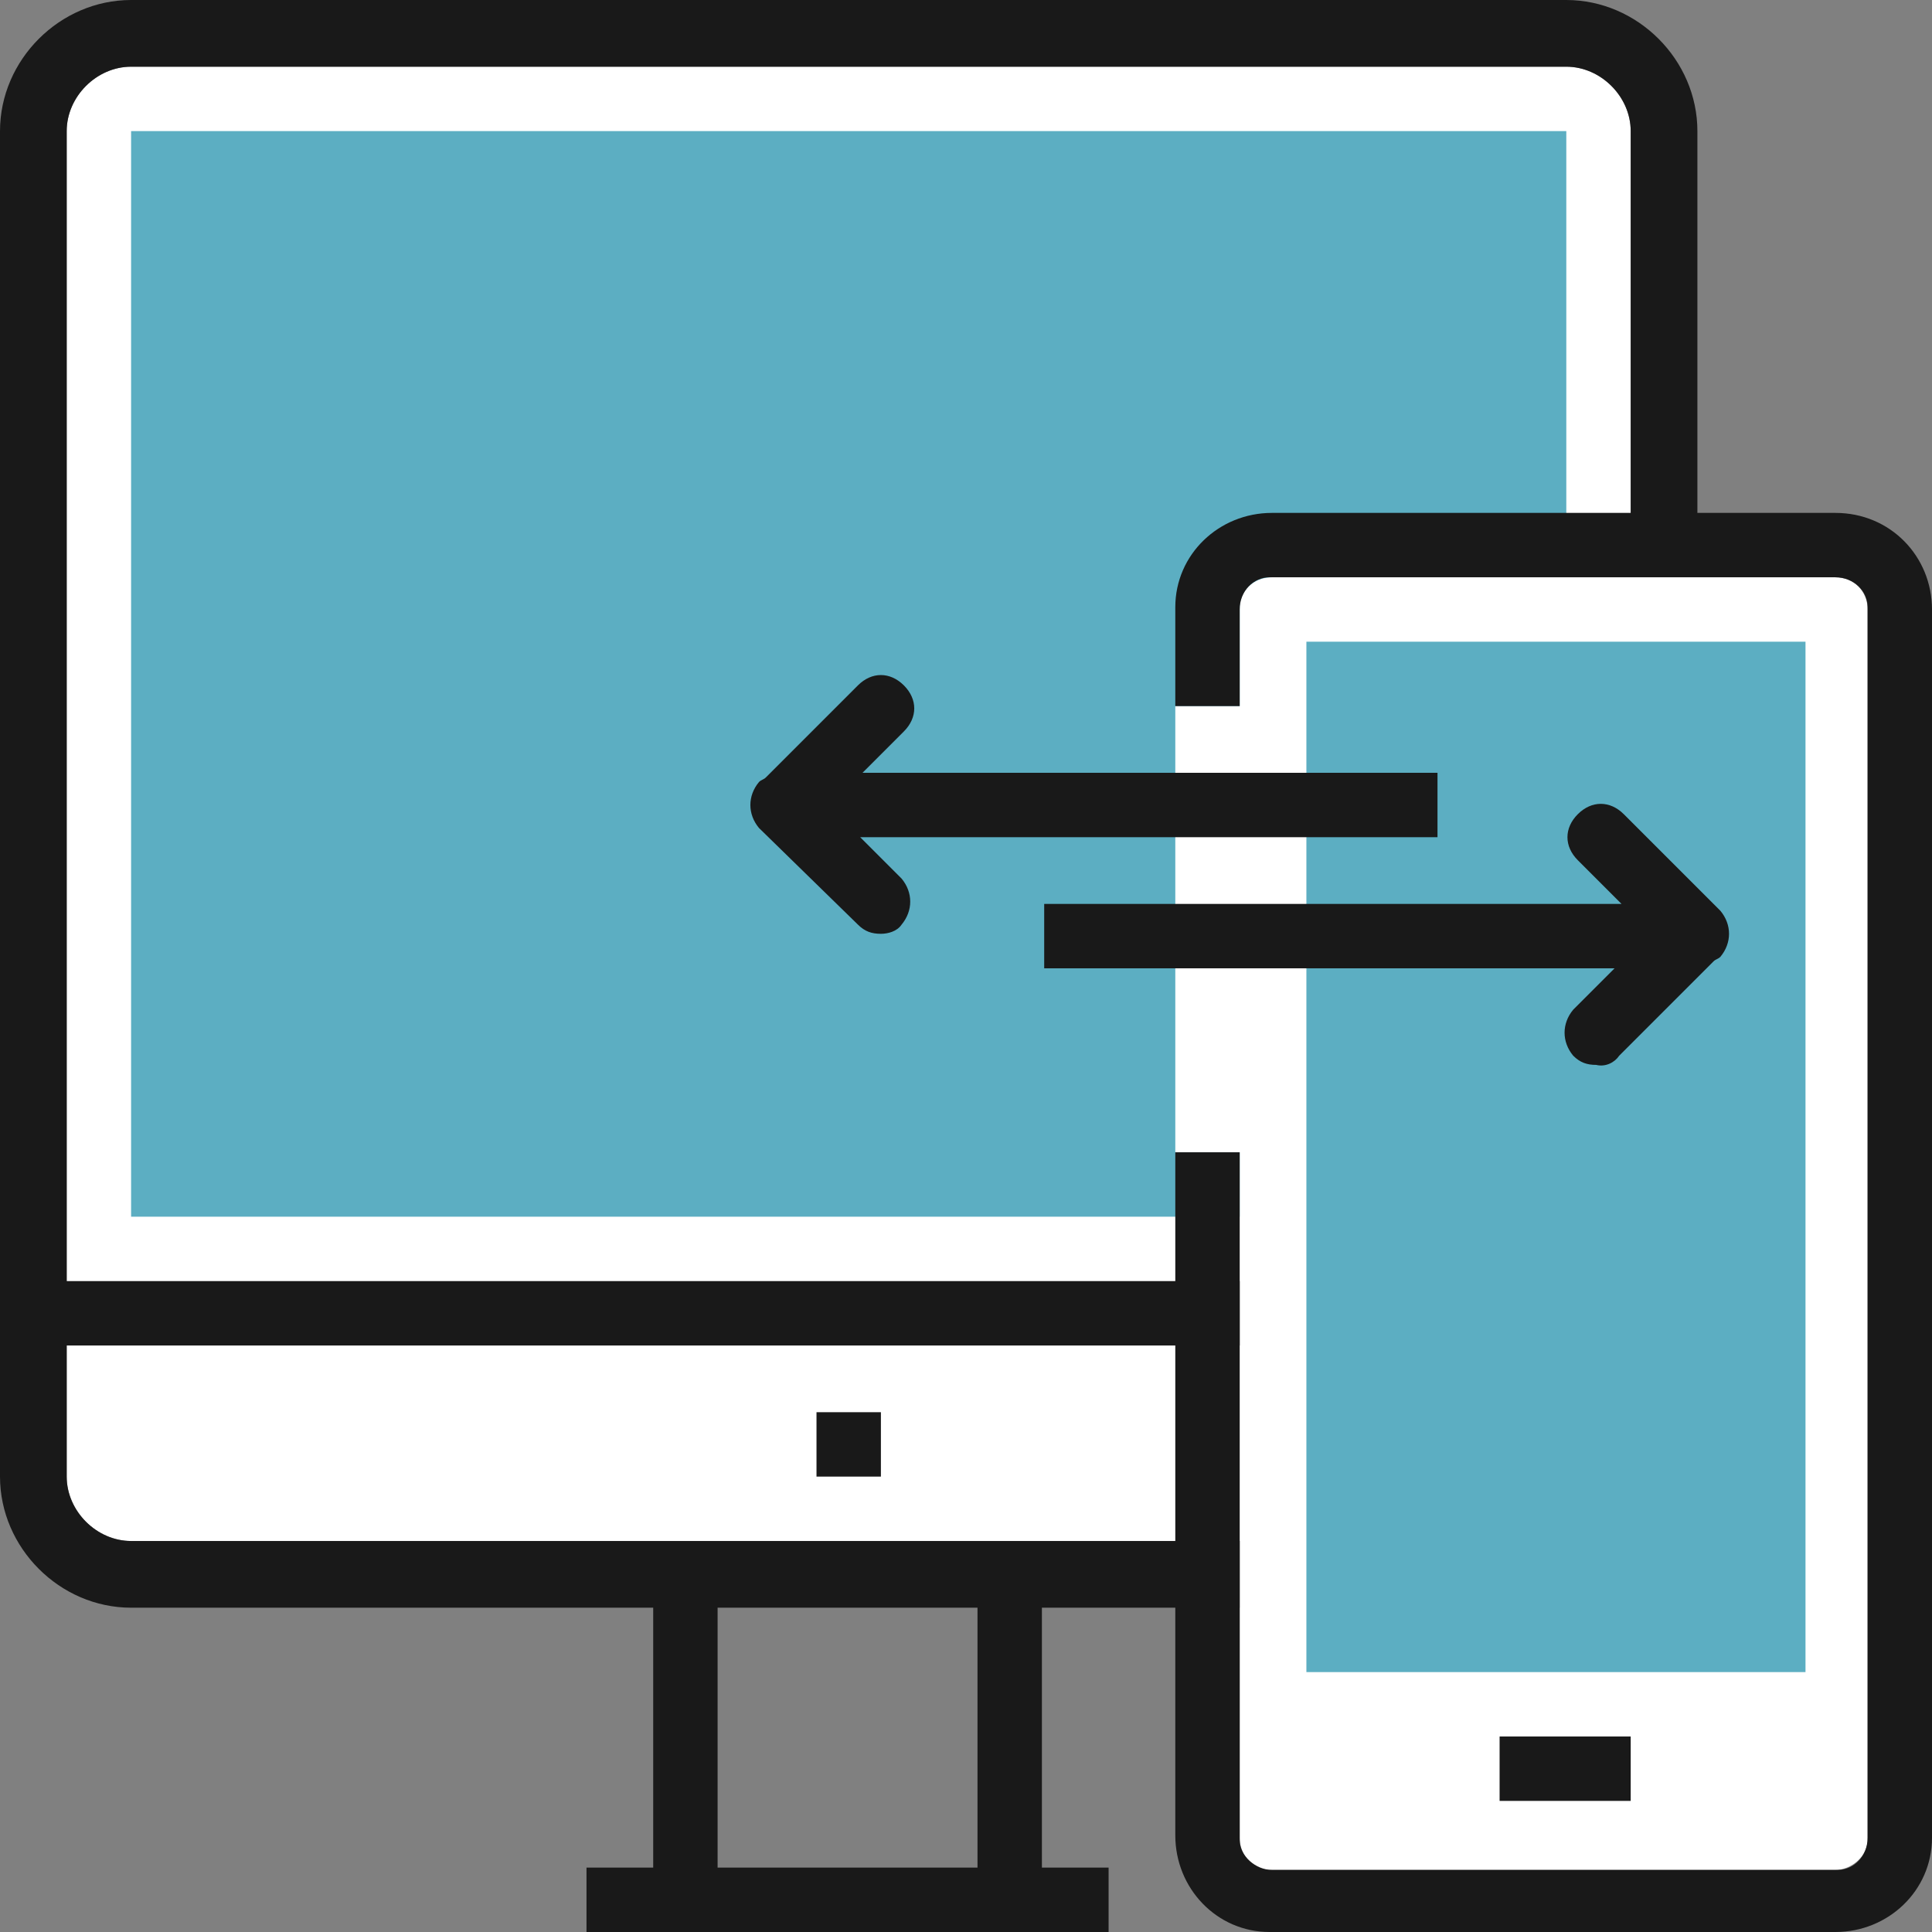 <?xml version="1.0" encoding="utf-8"?>
<!-- Generator: Adobe Illustrator 24.0.1, SVG Export Plug-In . SVG Version: 6.00 Build 0)  -->
<svg version="1.1" id="Capa_1" xmlns="http://www.w3.org/2000/svg" xmlns:xlink="http://www.w3.org/1999/xlink" x="0px" y="0px"
	 width="84px" height="84px" viewBox="0 0 84 84" style="enable-background:new 0 0 84 84;" xml:space="preserve">
<rect x="0" y="0" width="84" height="84" fill="#808080" stroke="none"/>
<style type="text/css">
	.st0{fill:#FFFFFF;}
	.st1{fill:#191919;}
	.st2{fill:#5CAEC2;}
</style>
<title>diseno-web-agencia molezun</title>
<path class="st0" d="M68.1,2.9H5.7c-1.5,0-2.8,1.3-2.8,2.8v58.5c0,1.5,1.3,2.8,2.8,2.8l0,0h62.4c1.5,0,2.8-1.3,2.8-2.8l0,0l0,0V5.7
	C70.9,4.2,69.6,2.9,68.1,2.9L68.1,2.9z"/>
<path class="st1" d="M68.1,0H5.7C2.6,0,0,2.6,0,5.7v58.5c0,3.1,2.6,5.7,5.7,5.7h22.7v11.3h-2.9V84h22.7v-2.8h-2.9V69.9h22.8
	c3.1,0,5.7-2.6,5.7-5.7V5.7C73.8,2.6,71.2,0,68.1,0z M42.5,81.2H31.2V69.9h11.3V81.2z M70.9,64.2c0,1.5-1.3,2.8-2.8,2.8l0,0H5.7
	c-1.5,0-2.8-1.3-2.8-2.8l0,0l0,0V5.7c0-1.5,1.3-2.8,2.8-2.8h62.4c1.5,0,2.8,1.3,2.8,2.8l0,0l0,0V64.2z"/>
<rect x="2.8" y="55.7" class="st1" width="68.1" height="2.8"/>
<rect x="35.5" y="61.4" class="st1" width="2.8" height="2.8"/>
<rect x="5.7" y="5.7" class="st2" width="62.4" height="47.2"/>
<path class="st0" d="M79.8,25.1H55.3c-0.8,0-1.4,0.6-1.4,1.3l0,0v4.3h-2.8v19.4h2.8v29.8c0,0.8,0.6,1.4,1.3,1.4l0,0h24.6
	c0.7,0,1.4-0.6,1.4-1.3V26.5C81.2,25.7,80.6,25.1,79.8,25.1C79.9,25.1,79.9,25.1,79.8,25.1L79.8,25.1z"/>
<path class="st1" d="M79.8,22.3H55.3c-2.3,0-4.2,1.8-4.2,4.1l0,0v4.3h2.8v-4.2c0-0.8,0.6-1.4,1.3-1.4l0,0h24.6
	c0.8,0,1.4,0.6,1.4,1.3l0,0v53.5c0,0.8-0.6,1.4-1.3,1.4l0,0H55.3c-0.7,0-1.4-0.6-1.4-1.3V50.1h-2.8v29.7c0,2.3,1.8,4.2,4.1,4.2l0,0
	h24.6c2.3,0,4.2-1.8,4.2-4.1l0,0V26.5C84,24.2,82.2,22.3,79.8,22.3C79.9,22.3,79.9,22.3,79.8,22.3L79.8,22.3z"/>
<rect x="65.2" y="75.5" class="st1" width="5.7" height="2.8"/>
<rect x="56.8" y="27.9" class="st2" width="21.7" height="44.8"/>
<path class="st1" d="M62.5,33.6h-25l1.8-1.8c0.6-0.6,0.6-1.4,0-2s-1.4-0.6-2,0l-4,4c-0.1,0.1-0.2,0.1-0.3,0.2c-0.5,0.6-0.5,1.4,0,2
	l4.3,4.2c0.3,0.3,0.6,0.4,1,0.4c0.3,0,0.7-0.1,0.9-0.4c0.5-0.6,0.5-1.4,0-2l-1.8-1.8h25.1V33.6z"/>
<path class="st1" d="M74.8,39.6l-4.2-4.2c-0.6-0.6-1.4-0.6-2,0s-0.6,1.4,0,2l0,0l0,0l1.9,1.9H45.4v2.8h24.8l-1.8,1.8
	c-0.5,0.6-0.5,1.4,0,2c0.3,0.3,0.6,0.4,1,0.4c0.4,0.1,0.8-0.1,1-0.4l4.1-4.1c0.1-0.1,0.2-0.1,0.3-0.2C75.3,41,75.3,40.2,74.8,39.6z"
	/>
</svg>
